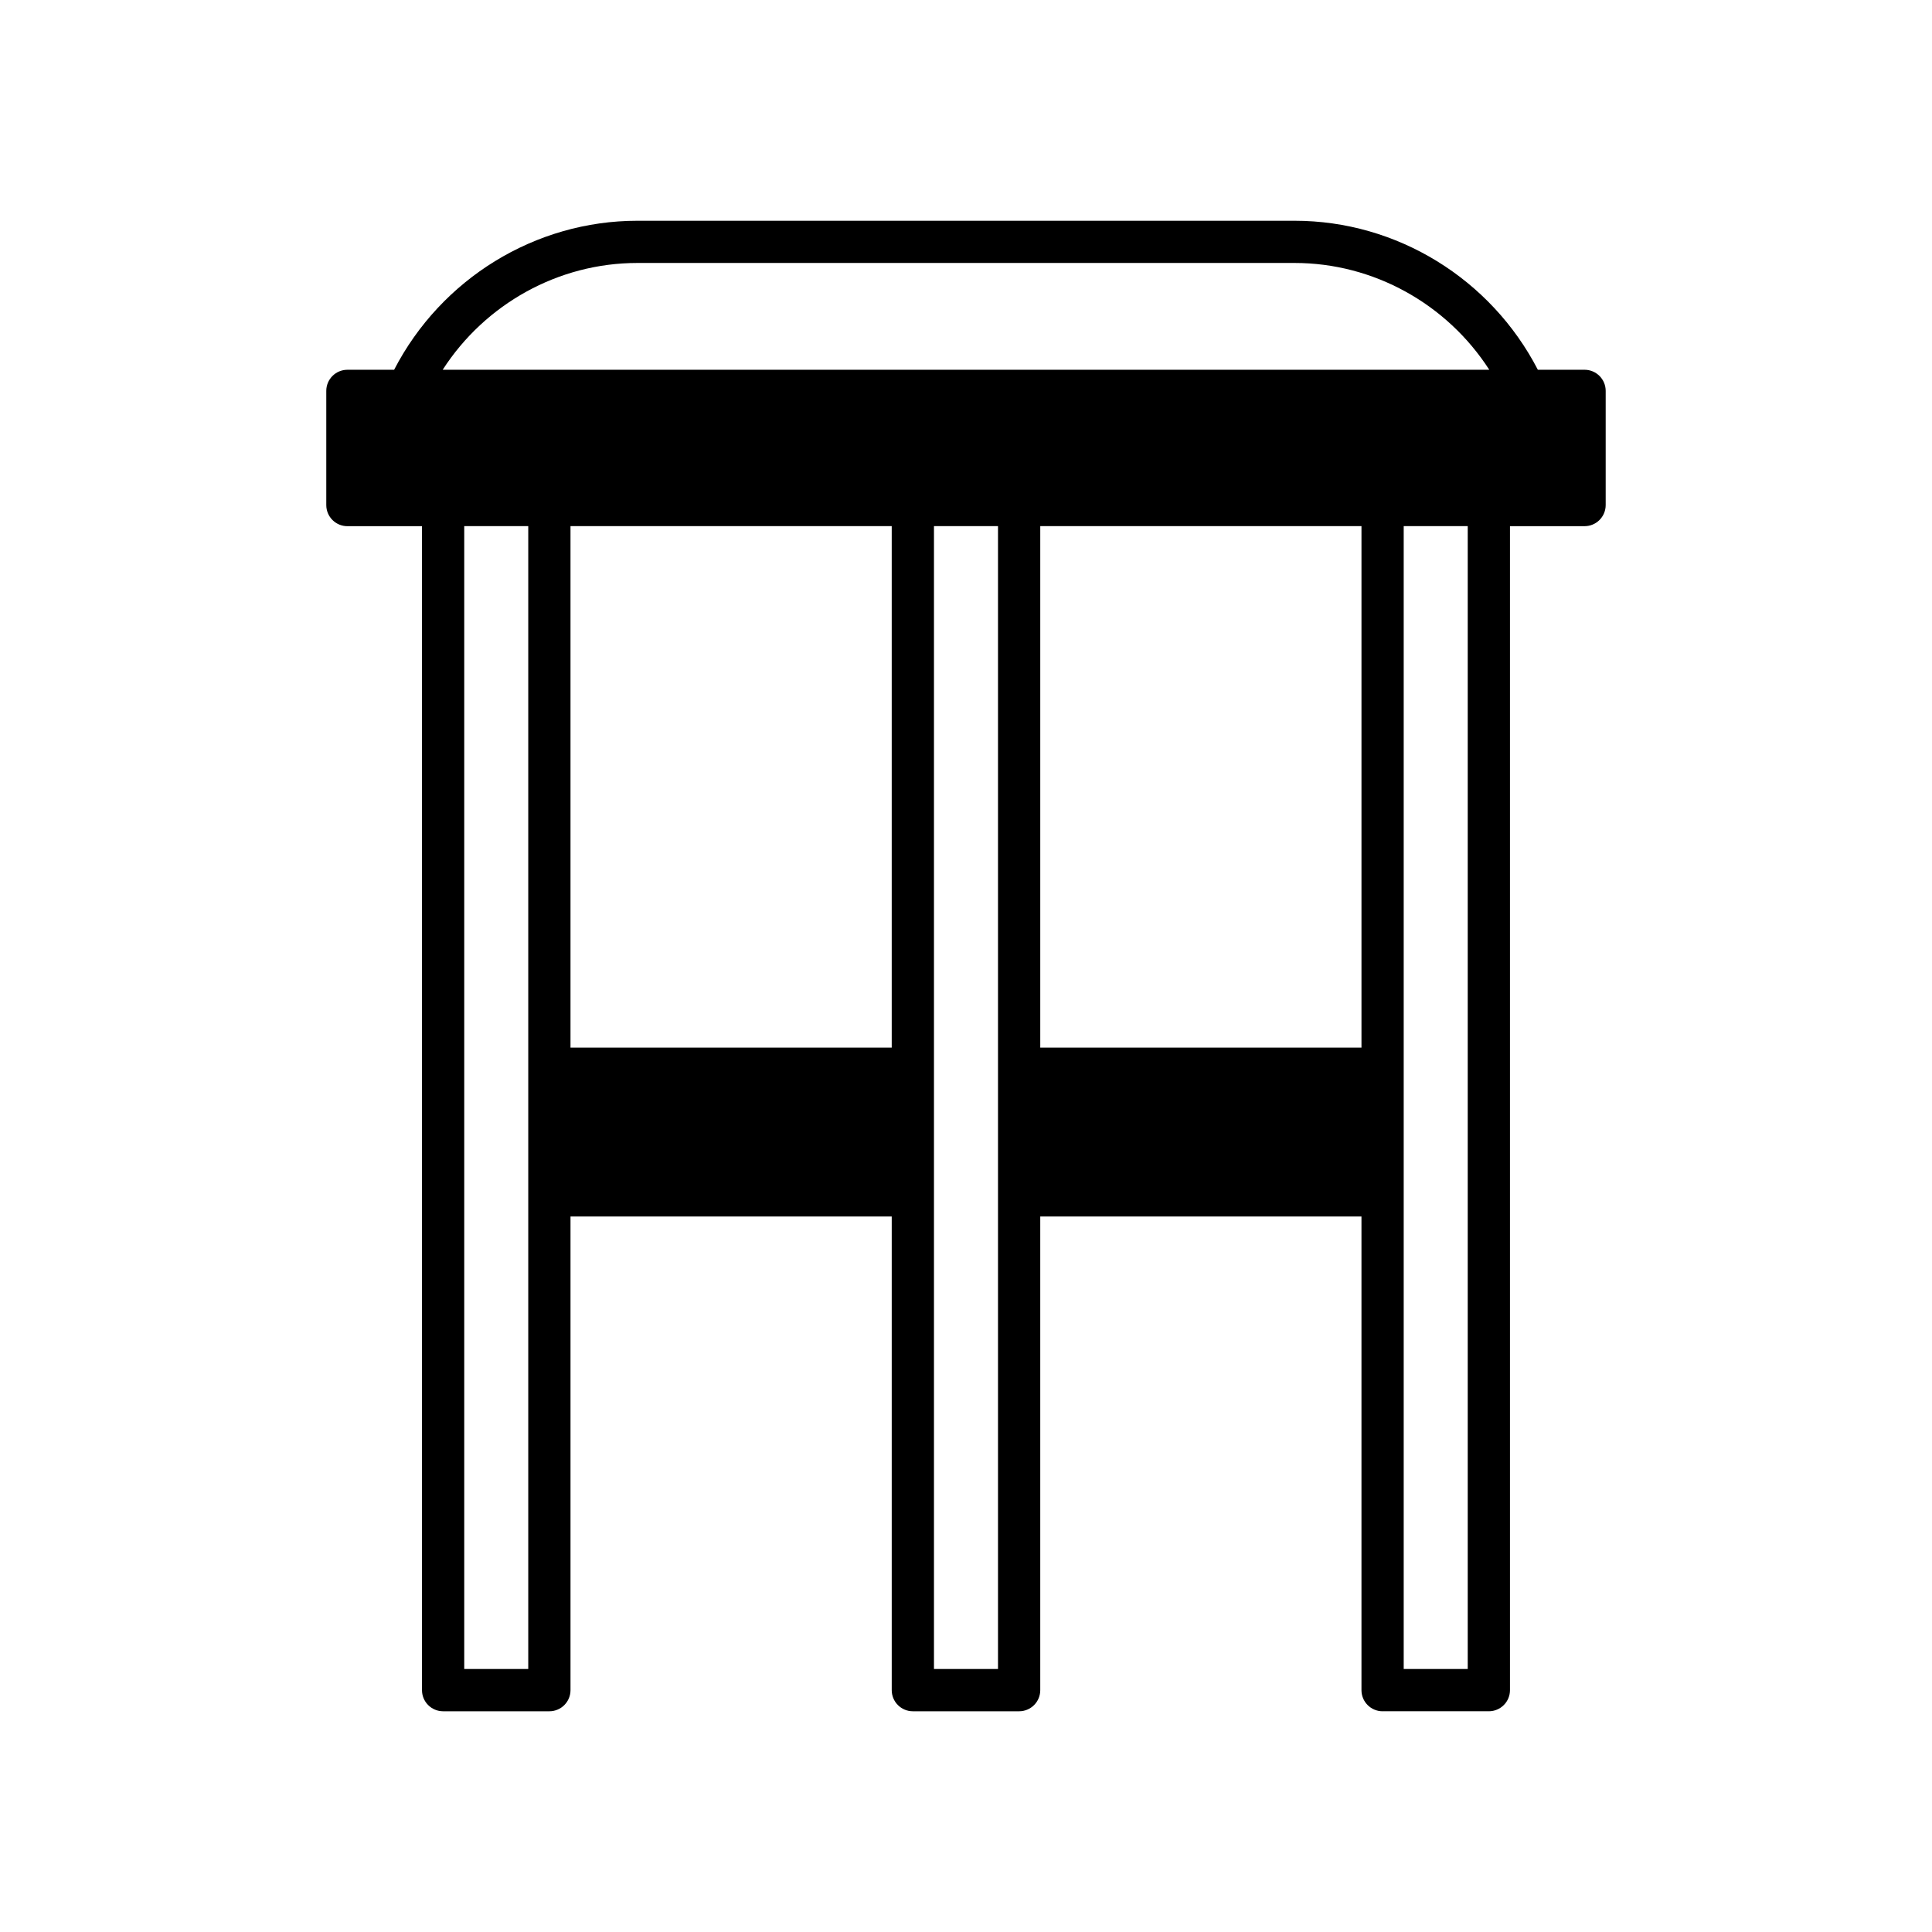 <?xml version="1.0" encoding="UTF-8"?>
<!-- Uploaded to: ICON Repo, www.iconrepo.com, Generator: ICON Repo Mixer Tools -->
<svg fill="#000000" width="800px" height="800px" version="1.1" viewBox="144 144 512 512" xmlns="http://www.w3.org/2000/svg">
 <path d="m510.4 597.5h28.16c3.094 0 5.598-2.504 5.598-5.598v-308.46h19.766c3.094 0 5.598-2.504 5.598-5.598v-30.254c0-3.094-2.504-5.598-5.598-5.598h-12.379c-12.453-24.094-37.344-39.488-64.465-39.488h-174.17c-27.117 0-52.012 15.398-64.465 39.492h-12.379c-3.094 0-5.598 2.504-5.598 5.598v30.254c0 3.094 2.504 5.598 5.598 5.598h19.766v308.46c0 3.094 2.504 5.598 5.598 5.598h28.16c3.094 0 5.598-2.504 5.598-5.598v-125.52h85.129v125.52c0 3.094 2.504 5.598 5.598 5.598h28.164c3.094 0 5.598-2.504 5.598-5.598v-125.52h85.125v125.52c0 3.094 2.504 5.598 5.598 5.598zm22.562-11.195h-16.965v-302.87h16.965zm-248.97 0h-16.965v-302.87h16.965zm96.324-164.68h-85.129v-138.19h85.129zm28.164 164.68h-16.969v-302.87h16.969zm-147.16-344.32c11.238-17.43 30.641-28.297 51.59-28.297h174.17c20.949 0 40.352 10.863 51.59 28.297zm158.36 179.64v-138.19h85.125v138.19z"/>
</svg>